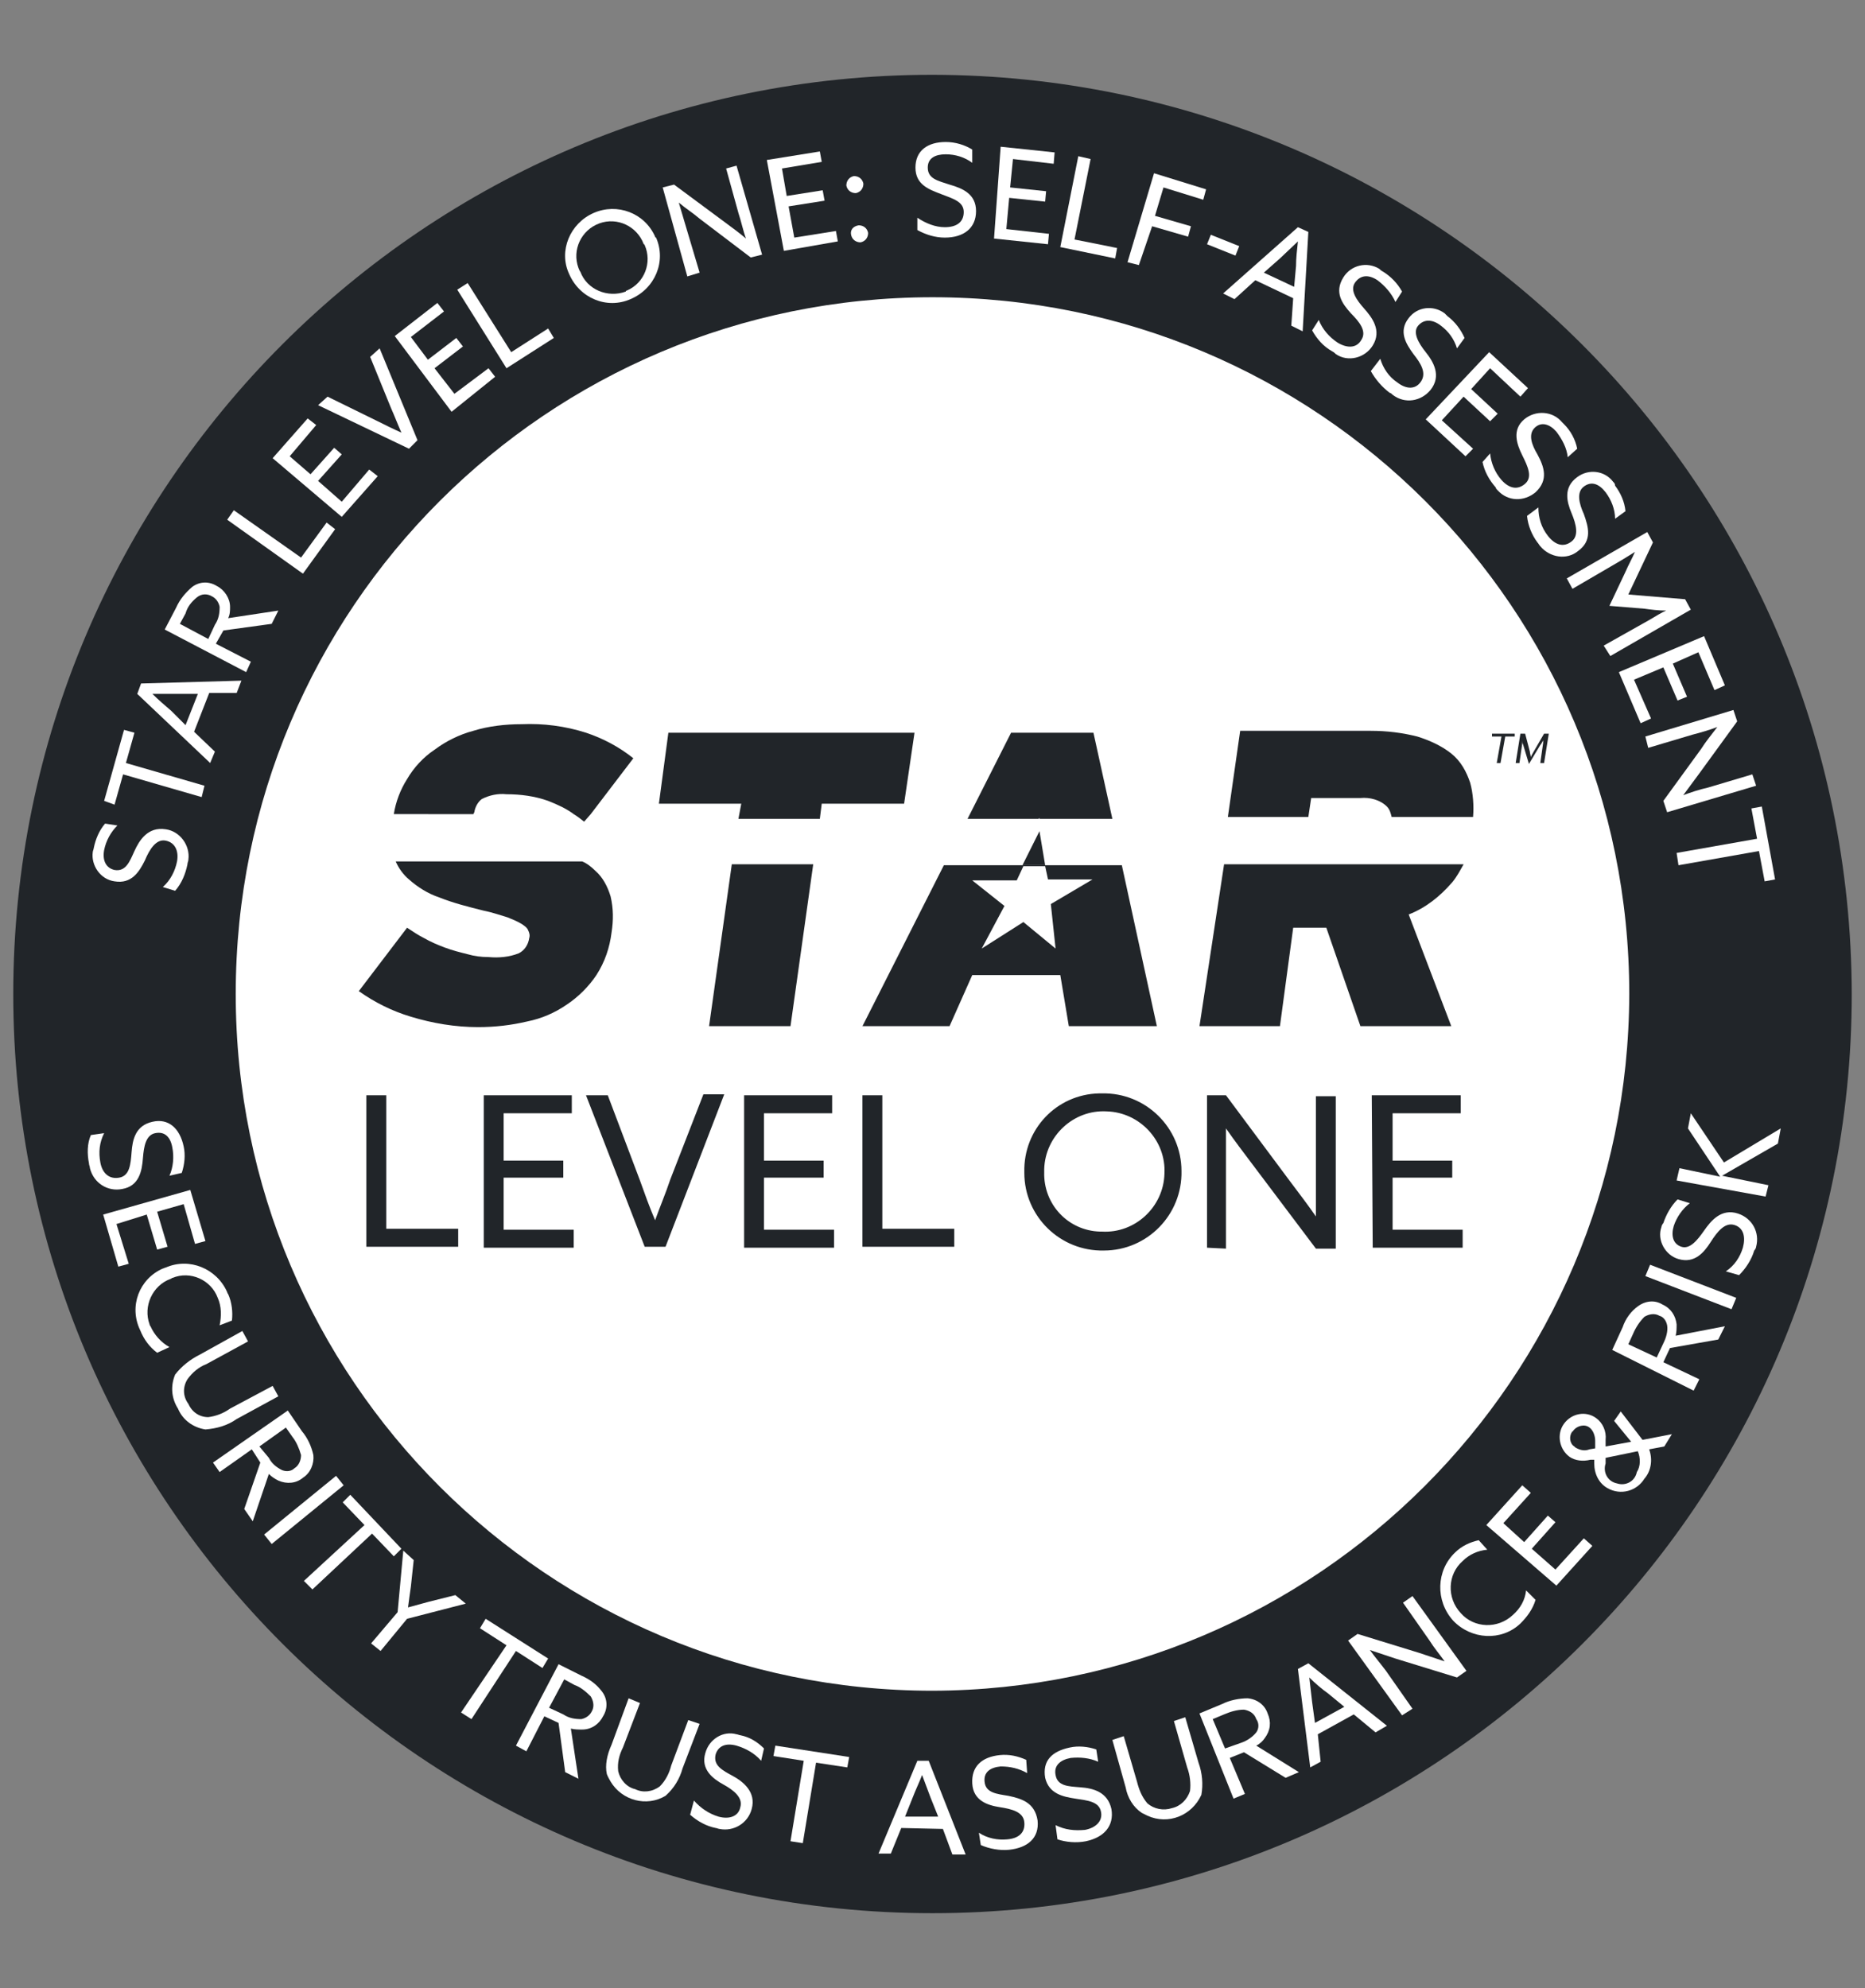 <?xml version="1.0" encoding="utf-8"?>
<!-- Generator: Adobe Illustrator 26.3.1, SVG Export Plug-In . SVG Version: 6.00 Build 0)  -->
<svg version="1.1" id="Layer_2" xmlns="http://www.w3.org/2000/svg" xmlns:xlink="http://www.w3.org/1999/xlink" x="0px" y="0px"
	 viewBox="0 0 197 210" style="enable-background:new 0 0 197 210;" xml:space="preserve">
<rect x="0" y="0" width="197" height="210" fill="#808080" stroke="none"/>
<style type="text/css">
	.st0{fill:#FFFFFF;}
	.st1{fill:#212529;}
</style>
<g id="Layer_2_00000151545550396766330390000007275887878464321680_">
	<g id="Layer_1-2">
		<circle class="st0" cx="99" cy="105" r="78.7"/>
		<path class="st1" d="M98.5,7.9C44.9,7.9,1.4,51.4,1.4,105s43.5,97.1,97.1,97.1s97.1-43.5,97.1-97.1l0,0
			C195.5,51.4,152.1,8,98.5,7.9z M98.5,178.6c-40.6,0-73.6-32.9-73.6-73.6s32.9-73.6,73.6-73.6s73.6,32.9,73.6,73.6
			C172,145.6,139.1,178.5,98.5,178.6z"/>
		<path class="st1" d="M162.7,80.6l0.3-2.1v-0.3c-0.1,0.2-0.2,0.4-0.3,0.5l-1.2,2l-0.6-2c-0.1-0.2-0.1-0.4-0.1-0.5v0.3l-0.3,2.1
			h-0.4l0.5-3.1h0.5l0.5,1.9c0,0.2,0.1,0.4,0.1,0.6c0-0.1,0.2-0.4,0.3-0.6l1.1-1.9h0.5l-0.5,3.1H162.7z M159,77.8l-0.5,2.8h-0.4
			l0.5-2.8h-1v-0.3h2.4v0.3H159z"/>
		<path class="st1" d="M109.7,86.5L109.7,86.5c0,0,0,0,0-0.1V86.5z"/>
		<path class="st1" d="M43.2,92.9c0.9,0.8,2,1.5,3.2,1.9c1.5,0.6,3.1,1,4.7,1.4c1,0.2,1.8,0.5,2.5,0.7c0.5,0.2,1,0.4,1.5,0.7
			c0.3,0.2,0.6,0.4,0.7,0.7c0.1,0.2,0.2,0.5,0.1,0.8c-0.1,0.7-0.5,1.3-1.1,1.6c-1,0.4-2.1,0.5-3.2,0.4c-0.8,0-1.5-0.1-2.2-0.3
			c-0.8-0.2-1.6-0.4-2.4-0.7c-0.8-0.3-1.5-0.6-2.2-1c-0.6-0.3-1.2-0.7-1.8-1.1l-5.1,6.7c1.7,1.2,3.5,2.1,5.5,2.7
			c2.3,0.7,4.7,1.1,7.1,1.1c1.8,0,3.5-0.2,5.2-0.6c1.5-0.3,2.9-0.9,4.2-1.8c1.2-0.8,2.3-1.9,3.1-3.1c0.9-1.4,1.4-2.9,1.6-4.5
			c0.2-1.3,0.2-2.5-0.1-3.8c-0.3-1-0.8-2-1.6-2.7c-0.4-0.4-0.9-0.8-1.4-1H41.8C42.1,91.7,42.6,92.4,43.2,92.9z"/>
		<path class="st1" d="M50.1,85.8c0.1-0.6,0.4-1.1,0.8-1.4c0.8-0.4,1.7-0.6,2.6-0.5c1.5,0,3,0.2,4.4,0.7c1,0.4,1.9,0.8,2.7,1.4
			c0.5,0.3,1.1,0.8,1.1,0.8l0.7-0.8l4.5-5.9c-1.5-1.2-3.2-2.1-5-2.7c-2.2-0.7-4.5-1-6.8-0.9c-1.7,0-3.5,0.2-5.1,0.7
			c-1.5,0.4-2.9,1.1-4.1,2c-1.2,0.8-2.2,1.9-2.9,3.1c-0.7,1.1-1.2,2.4-1.4,3.7H50L50.1,85.8z"/>
		<polygon class="st1" points="74.9,108.4 83.5,108.4 85.9,91.3 77.3,91.3 		"/>
		<polygon class="st1" points="86.8,84.9 95.5,84.9 96.6,77.4 70.6,77.4 69.6,84.9 78.3,84.9 78,86.5 86.6,86.5 		"/>
		<path class="st1" d="M109.8,86.4c0,0,0,0,0,0.1h7.7l-2-9.1h-8.7l-4.6,9.1h7.5L109.8,86.4z"/>
		<path class="st1" d="M126.7,108.4h8.5l1.4-10.4h3.5l3.6,10.4h9.6l-4.5-11.8c1.8-0.7,3.3-1.9,4.6-3.4c0.5-0.6,0.8-1.2,1.2-1.9
			h-25.3L126.7,108.4z"/>
		<path class="st1" d="M138.5,84.3h5.2c1-0.1,2.1,0.2,2.8,0.9c0.3,0.3,0.4,0.7,0.5,1.1h8.6c0.1-1.2,0-2.5-0.3-3.6
			c-0.4-1.2-1-2.3-2-3.1c-1-0.8-2.3-1.4-3.6-1.8c-1.6-0.4-3.2-0.6-4.9-0.6h-13.8l-1.3,9.1h8.5L138.5,84.3z"/>
		<path class="st1" d="M118.5,91.4H99.7l-8.6,17h9.2l2.4-5.4h9.3l0.9,5.4h9.3L118.5,91.4z M111,95.5l0.5,4.7l-3.4-2.8l-4.4,2.8
			l2.4-4.5l-3.4-2.7h4.7l0.7-1.5h2.3l0.3,1.4h4.7L111,95.5z"/>
		<polygon class="st1" points="109.8,87.8 108,91.4 110.4,91.4 		"/>
		<path class="st0" d="M17.2,93.7C18,93,18.5,92,18.7,91c0.2-1.1-0.2-2-1.2-2.2c-1-0.2-1.7,0.9-2.2,2.1c-0.6,1.2-1.4,2.5-3.2,2.2
			c-1.5-0.2-2.5-1.7-2.3-3.1c0-0.1,0.1-0.3,0.1-0.4c0.2-1,0.6-1.9,1.2-2.6l1.3,0.2c-0.7,0.7-1.2,1.6-1.4,2.6
			c-0.2,1.1,0.2,1.9,1.1,2.1c1.2,0.2,1.6-0.9,2.1-2c0.5-1.1,1.4-2.6,3.3-2.3c1.5,0.2,2.6,1.7,2.4,3.2c0,0.2-0.1,0.3-0.1,0.5
			c-0.2,1-0.6,2-1.3,2.8L17.2,93.7z"/>
		<path class="st0" d="M13,81.8l-0.9,3.2L11,84.6l2.1-7.5l1.1,0.3l-0.9,3.2l8.3,2.4l-0.3,1.2L13,81.8z"/>
		<path class="st0" d="M14.5,73.3l0.4-1.1l10.6-0.3L25,73.2h-2.9l-1.6,4.1l2.2,2.1l-0.5,1.2L14.5,73.3z M19.6,76.6l1.3-3.3h-2.2
			c-0.8,0-1.7,0-2.6,0l0,0c0.6,0.6,1.3,1.2,2,1.8L19.6,76.6z"/>
		<path class="st0" d="M17.4,66.5l1.2-2.3c0.4-0.9,1-1.6,1.7-2.2c0.8-0.6,1.8-0.6,2.6-0.1c0.8,0.4,1.4,1.3,1.4,2.2
			c0,0.4,0,0.8-0.2,1.2l5.3-0.8l-0.7,1.4l-5.1,0.7l-0.8,1.4l3.7,1.9L26,71L17.4,66.5z M22.7,66c0.4-0.6,0.5-1.2,0.5-1.9
			c-0.1-0.5-0.4-0.9-0.8-1.1c-0.5-0.3-1.1-0.3-1.6,0.1c-0.6,0.5-1,1-1.2,1.7L19,65.9l3,1.6L22.7,66z"/>
		<path class="st0" d="M24,54.9l0.7-1l7.1,5l2.7-3.7l0.9,0.7L32,60.6L24,54.9z"/>
		<path class="st0" d="M28.8,48.4l3.7-4.2l0.9,0.7l-2.8,3.3l2.2,1.9l2.5-2.8l0.8,0.7l-2.5,2.8l2.5,2.2l2.9-3.4l0.9,0.7l-3.8,4.3
			L28.8,48.4z"/>
		<path class="st0" d="M33.6,42.8l1-0.9l5.3,2.6c0.8,0.4,1.6,0.8,2.5,1.2l0,0c-0.4-0.9-0.7-1.7-1.1-2.6l-2.2-5.4l1-0.9l4,9.7
			l-0.9,0.9L33.6,42.8z"/>
		<path class="st0" d="M41.7,35.5l4.5-3.5l0.7,0.9l-3.5,2.7l1.8,2.4l3-2.3l0.7,0.9l-3,2.3l2.1,2.7l3.6-2.7l0.7,0.9l-4.6,3.7
			L41.7,35.5z"/>
		<path class="st0" d="M48.3,30.6l1.1-0.7l4.6,7.3l3.9-2.5l0.6,1l-5,3.2L48.3,30.6z"/>
		<path class="st0" d="M62.7,22.5c2.5-1.1,5.4,0,6.5,2.5c0,0,0,0.1,0.1,0.1c1.1,2.5-0.1,5.4-2.7,6.5c-2.5,1.1-5.4-0.1-6.5-2.7
			C59,26.5,60.2,23.6,62.7,22.5z M66.2,30.7c1.9-0.8,2.7-3,1.9-4.8c0,0,0-0.1-0.1-0.1c-0.7-1.9-2.8-2.9-4.7-2.2
			c-1.9,0.7-2.9,2.8-2.2,4.7c0.1,0.2,0.1,0.3,0.2,0.4c0.7,1.9,2.9,2.8,4.8,2.1C66.1,30.7,66.2,30.7,66.2,30.7z"/>
		<path class="st0" d="M72.6,29.2L70,19.8l1.2-0.3l5.4,4c0.8,0.6,1.5,1.1,2.2,1.7l0,0c-0.3-0.8-0.5-1.8-0.8-2.7l-1.3-4.7l1.1-0.3
			l2.7,9.4l-1.2,0.3l-5.4-4.1c-0.7-0.6-1.5-1.1-2.2-1.7l0,0l0.8,2.7l1.4,4.7L72.6,29.2z"/>
		<path class="st0" d="M81,16.9l5.6-0.9l0.2,1.1l-4.2,0.7l0.5,2.9l3.8-0.6l0.2,1.1l-3.8,0.6l0.6,3.3l4.4-0.7l0.2,1.1l-5.7,1L81,16.9
			z"/>
		<path class="st0" d="M89.4,19.6c0-0.5,0.3-0.9,0.8-1c0.5,0,0.9,0.3,1,0.8c0,0.5-0.3,0.9-0.8,1C89.9,20.4,89.5,20.1,89.4,19.6
			C89.4,19.6,89.4,19.6,89.4,19.6z M90.7,23.8c0.5,0,0.9,0.3,1,0.8c0,0,0,0,0,0c0,0.5-0.3,0.9-0.8,1c-0.5,0-0.9-0.3-1-0.8
			C89.8,24.3,90.1,23.9,90.7,23.8C90.6,23.8,90.7,23.8,90.7,23.8L90.7,23.8z"/>
		<path class="st0" d="M96.9,23c0.9,0.6,1.9,1,2.9,1c1.2,0,2-0.5,2-1.6c0-1.1-1.1-1.4-2.4-1.9c-1.3-0.5-2.7-1-2.7-2.8
			c0-1.8,1.3-2.7,3.2-2.7c1,0,2,0.3,2.8,0.8v1.4c-0.8-0.6-1.8-0.9-2.8-0.9c-1.1,0-1.9,0.4-1.9,1.4c0,1.2,1.1,1.4,2.3,1.8
			c1.4,0.4,2.8,1,2.8,2.8c0,1.8-1.3,2.8-3.3,2.8c-1,0-2-0.3-2.9-0.8L96.9,23z"/>
		<path class="st0" d="M105.7,15.5l5.7,0.6l-0.1,1.2l-4.3-0.5l-0.3,3l3.8,0.4l-0.1,1.1l-3.8-0.4l-0.3,3.3l4.5,0.5l-0.1,1.1l-5.7-0.6
			L105.7,15.5z"/>
		<path class="st0" d="M113.9,16.5l1.3,0.3l-1.7,8.5l4.5,0.9l-0.2,1.1l-5.8-1.2L113.9,16.5z"/>
		<path class="st0" d="M121.9,18.3l5.5,1.7l-0.3,1.1l-4.2-1.3l-0.9,3l3.8,1.1l-0.3,1.1l-3.8-1.1l-1.4,4.1l-1.2-0.3L121.9,18.3z"/>
		<path class="st0" d="M127.9,24.8l3,1.2l-0.4,1l-3-1.2L127.9,24.8z"/>
		<path class="st0" d="M137.1,24l1.1,0.5L137.6,35l-1.2-0.6l0.2-2.9l-4-1.9l-2.2,2l-1.2-0.6L137.1,24z M133.5,28.8l3.2,1.5l0.2-2.2
			c0-0.8,0.1-1.7,0.2-2.6l0,0l-1.9,1.8L133.5,28.8z"/>
		<path class="st0" d="M139.3,33.8c0.4,1,1.1,1.8,2,2.4c1,0.6,2,0.6,2.5-0.3c0.6-0.9-0.2-1.9-1.1-2.8c-0.9-1-1.8-2.2-0.8-3.8
			c0.8-1.3,2.5-1.7,3.8-0.9c0.1,0.1,0.2,0.2,0.4,0.3c0.8,0.5,1.5,1.2,2,2.1l-0.7,1.1c-0.4-0.9-1.1-1.7-1.9-2.3
			c-0.9-0.6-1.8-0.6-2.4,0.3c-0.5,0.8,0.2,1.8,1,2.7c0.8,0.9,1.9,2.3,0.9,3.9c-0.8,1.3-2.6,1.8-3.9,0.9c-0.1-0.1-0.2-0.2-0.4-0.3
			c-0.9-0.5-1.6-1.3-2.1-2.2L139.3,33.8z"/>
		<path class="st0" d="M145.8,37.9c0.3,1,0.9,1.9,1.8,2.5c0.9,0.7,1.9,0.8,2.5-0.1s0-1.9-0.8-2.9c-0.8-1.1-1.6-2.4-0.5-3.8
			c0.9-1.2,2.6-1.4,3.8-0.5c0.1,0.1,0.2,0.2,0.3,0.3c0.8,0.6,1.4,1.4,1.8,2.3l-0.8,1.1c-0.3-1-0.9-1.8-1.7-2.4
			c-0.9-0.7-1.8-0.7-2.4,0c-0.6,0.7,0,1.8,0.8,2.8c0.8,1,1.7,2.5,0.5,4c-1,1.2-2.7,1.5-4,0.5c-0.1-0.1-0.2-0.2-0.3-0.2
			c-0.8-0.6-1.5-1.4-2-2.3L145.8,37.9z"/>
		<path class="st0" d="M157.3,37.2l4.1,3.8l-0.8,0.9l-3.2-3l-2,2.2l2.8,2.6l-0.8,0.8l-2.8-2.6l-2.3,2.5l3.3,3l-0.8,0.8l-4.2-3.9
			L157.3,37.2z"/>
		<path class="st0" d="M157.4,47.9c0.1,1,0.5,2,1.2,2.8c0.8,0.9,1.7,1.1,2.5,0.4c0.8-0.7,0.3-1.8-0.3-3c-0.6-1.2-1.1-2.7,0.2-3.8
			c1.2-1,3-0.9,4,0.3c0.1,0.1,0.1,0.1,0.2,0.2c0.7,0.7,1.2,1.6,1.4,2.6l-1,0.9c-0.1-1-0.6-1.9-1.2-2.7c-0.7-0.8-1.6-1.1-2.3-0.4
			c-0.7,0.7-0.3,1.8,0.3,2.8c0.7,1.3,1.2,2.7-0.2,4c-1.2,1-2.9,1-4-0.2c-0.1-0.1-0.2-0.2-0.2-0.3c-0.7-0.8-1.2-1.7-1.4-2.7
			L157.4,47.9z"/>
		<path class="st0" d="M162.5,53.6c0,1.1,0.3,2.1,1,3c0.7,0.9,1.6,1.3,2.5,0.6c0.8-0.6,0.5-1.8,0-3c-0.5-1.2-0.9-2.7,0.6-3.8
			c1.2-0.9,2.9-0.7,3.8,0.5c0.1,0.1,0.2,0.2,0.2,0.4c0.6,0.8,1,1.7,1.1,2.7l-1.1,0.8c0-1-0.4-2-1-2.8c-0.7-0.9-1.5-1.2-2.3-0.6
			c-0.8,0.6-0.5,1.8,0,2.9c0.5,1.4,0.9,2.8-0.6,3.9c-1.2,1-3,0.7-4-0.5c-0.1-0.1-0.2-0.3-0.3-0.4c-0.6-0.8-1-1.8-1.1-2.8L162.5,53.6
			z"/>
		<path class="st0" d="M171.7,60.4c0.3-0.7,0.7-1.4,1-2.1l0,0c-0.5,0.3-1.1,0.7-1.8,1.1l-4.8,2.8l-0.6-1.1l8.5-4.9l0.6,1.1l-2.6,5.5
			l6,0.5l0.6,1.1l-8.5,4.9l-0.7-1.1l4.8-2.7c0.7-0.4,1.3-0.8,1.8-1l0,0c-0.8,0-1.6-0.1-2.3-0.2l-3.7-0.3L171.7,60.4z"/>
		<path class="st0" d="M180,67.2l2.2,5.2l-1.1,0.5l-1.7-4l-2.7,1.2l1.5,3.5l-1,0.4l-1.5-3.5l-3.1,1.3l1.8,4.1l-1.1,0.5L171,71
			L180,67.2z"/>
		<path class="st0" d="M173.8,77.8l9.3-2.8l0.4,1.2l-4,5.5c-0.6,0.8-1.1,1.5-1.7,2.3l0,0c0.8-0.3,1.7-0.6,2.6-0.8l4.7-1.4l0.4,1.2
			l-9.4,2.8l-0.4-1.2l4-5.5c0.5-0.8,1.1-1.5,1.7-2.3l0,0c-0.8,0.3-1.8,0.6-2.6,0.8l-4.7,1.4L173.8,77.8z"/>
		<path class="st0" d="M185.6,88.6l-0.6-3.2l1.1-0.2l1.4,7.7l-1.1,0.2l-0.6-3.2l-8.5,1.5l-0.2-1.3L185.6,88.6z"/>
		<path class="st0" d="M11,119.7c-0.5,1-0.6,2-0.4,3.1c0.2,1.1,0.9,1.8,2,1.6s1.2-1.4,1.3-2.7c0.1-1.3,0.4-2.8,2.2-3.2
			c1.7-0.4,2.9,0.7,3.3,2.6c0.2,0.9,0.1,1.9-0.2,2.8l-1.3,0.3c0.4-0.9,0.5-2,0.3-3c-0.2-1.1-0.8-1.7-1.8-1.5s-1.2,1.4-1.3,2.6
			c-0.1,1.4-0.4,3-2.2,3.3c-1.5,0.3-3-0.6-3.4-2.2c0-0.2-0.1-0.3-0.1-0.5c-0.2-1-0.2-2.1,0.2-3L11,119.7z"/>
		<path class="st0" d="M20.1,125.7l1.6,5.4l-1.1,0.3l-1.2-4.2l-2.8,0.8l1.1,3.7l-1.1,0.3l-1.1-3.7l-3.2,1l1.3,4.2l-1.1,0.3l-1.6-5.5
			L20.1,125.7z"/>
		<path class="st0" d="M24.1,136.7c0.4,0.9,0.5,1.9,0.4,2.8l-1.3,0.5c0.2-1,0.2-2-0.2-2.9c-0.7-1.9-2.9-2.9-4.8-2.1
			c-0.1,0-0.1,0.1-0.2,0.1c-1.9,0.7-2.9,2.9-2.2,4.8c0,0.1,0.1,0.2,0.1,0.2c0.4,0.9,1.1,1.7,2,2.2l-1.3,0.6
			c-0.8-0.6-1.4-1.4-1.8-2.4c-1.2-2.5-0.1-5.4,2.4-6.5c0.1,0,0.2-0.1,0.3-0.1c2.5-1.1,5.4,0.1,6.5,2.6C24,136.5,24,136.6,24.1,136.7
			z"/>
		<path class="st0" d="M21.1,143.1l4.5-2.5l0.6,1.1l-4.4,2.4c-0.8,0.3-1.5,0.9-2,1.6c-0.5,0.8-0.5,1.8,0.1,2.6
			c0.4,0.9,1.2,1.4,2.1,1.4c0.8-0.1,1.6-0.4,2.3-0.9l4.5-2.4l0.6,1.1l-4.4,2.4c-1,0.7-2.1,1-3.3,1.1c-1.3-0.2-2.4-1-2.9-2.2
			c-0.7-1.1-0.8-2.4-0.3-3.6C19.2,144.3,20.1,143.6,21.1,143.1z"/>
		<path class="st0" d="M30.4,149l1.5,2.2c0.6,0.7,1,1.6,1.2,2.5c0.1,0.9-0.3,1.9-1.1,2.4c-0.7,0.6-1.7,0.7-2.6,0.3
			c-0.4-0.2-0.7-0.4-1-0.7l-1.7,5l-0.9-1.3l1.7-4.9l-0.9-1.4l-3.4,2.4l-0.7-1L30.4,149z M28.4,154c0.3,0.6,0.8,1,1.4,1.3
			c0.5,0.2,1,0.1,1.3-0.2c0.5-0.3,0.7-0.9,0.7-1.4c-0.2-0.7-0.5-1.4-0.9-1.9l-0.7-1l-2.8,2L28.4,154z"/>
		<path class="st0" d="M35.5,155.9l0.8,1l-7.6,6.2l-0.8-1L35.5,155.9z"/>
		<path class="st0" d="M38.5,161.1l-2.3-2.4l0.8-0.8l5.4,5.7l-0.8,0.8l-2.3-2.4l-6.3,5.9l-0.9-0.9L38.5,161.1z"/>
		<path class="st0" d="M42,170.3l0.6-6.5l1.1,1l-0.3,2.8c-0.1,0.7-0.2,1.4-0.3,2.2l0,0l2.2-0.6l2.8-0.7l1.1,0.9L43,171l-2.8,3.4
			l-1-0.8L42,170.3z"/>
		<path class="st0" d="M53.5,173.8l-2.8-1.8l0.6-1l6.6,4.2l-0.6,1l-2.8-1.8l-4.7,7.2l-1.1-0.7L53.5,173.8z"/>
		<path class="st0" d="M59,175.8l2.4,1.2c0.9,0.4,1.6,0.9,2.2,1.7c0.6,0.8,0.6,1.8,0.1,2.6c-0.4,0.8-1.2,1.4-2.2,1.4
			c-0.4,0-0.8,0-1.2-0.1l0.8,5.3l-1.4-0.7L59,182l-1.5-0.7l-1.9,3.7l-1.1-0.6L59,175.8z M59.5,181.1c0.6,0.4,1.2,0.5,1.9,0.5
			c0.5-0.1,0.9-0.4,1.1-0.8c0.3-0.5,0.2-1.1-0.1-1.6c-0.5-0.5-1.1-1-1.7-1.2l-1.1-0.6l-1.6,3L59.5,181.1z"/>
		<path class="st0" d="M64.6,184.3l1.8-4.9l1.2,0.5l-1.8,4.7c-0.4,0.8-0.6,1.6-0.5,2.5c0.2,0.9,0.9,1.7,1.8,1.9
			c0.8,0.4,1.8,0.3,2.6-0.3c0.6-0.6,1-1.4,1.2-2.2l1.8-4.8l1.2,0.4l-1.8,4.7c-0.3,1.1-0.9,2.1-1.8,2.9c-2,1.2-4.6,0.5-5.8-1.5
			c-0.1-0.2-0.3-0.5-0.4-0.8C63.9,186.5,64.1,185.4,64.6,184.3z"/>
		<path class="st0" d="M73.3,190.2c0.7,0.8,1.6,1.4,2.6,1.7c1.1,0.3,2.1,0,2.3-1c0.3-1-0.7-1.8-1.8-2.4c-1.1-0.6-2.4-1.6-1.9-3.3
			c0.4-1.5,1.9-2.4,3.3-2c0.1,0,0.3,0.1,0.4,0.1c1,0.2,1.8,0.7,2.5,1.4l-0.3,1.3c-0.7-0.8-1.6-1.3-2.6-1.6c-1.1-0.3-1.9,0-2.2,0.9
			c-0.3,1.2,0.7,1.7,1.8,2.3c1.1,0.6,2.5,1.7,2,3.5c-0.4,1.5-1.9,2.4-3.4,2.1c-0.1,0-0.3-0.1-0.4-0.1c-1-0.2-1.9-0.7-2.7-1.4
			L73.3,190.2z"/>
		<path class="st0" d="M84.9,186l-3.2-0.5l0.2-1.1l7.8,1.2l-0.2,1.1l-3.3-0.5l-1.4,8.5l-1.3-0.2L84.9,186z"/>
		<path class="st0" d="M96.9,186h1.2l3.9,9.9h-1.4l-1-2.7l-4.4-0.1l-1.1,2.7h-1.3L96.9,186z M95.6,191.9h3.5l-0.8-2
			c-0.3-0.8-0.6-1.6-0.9-2.4l0,0c-0.3,0.8-0.7,1.6-1,2.4L95.6,191.9z"/>
		<path class="st0" d="M103.4,193.6c0.9,0.6,2,0.8,3,0.7c1.2-0.1,1.9-0.7,1.8-1.8c-0.1-1.1-1.3-1.4-2.6-1.6s-2.8-0.7-2.9-2.5
			c-0.1-1.8,1-2.8,2.9-3c1-0.1,1.9,0.1,2.8,0.5l0.1,1.4c-0.9-0.5-1.8-0.7-2.8-0.7c-1.1,0.1-1.8,0.6-1.7,1.6c0.1,1.2,1.3,1.3,2.5,1.5
			c1.4,0.3,2.8,0.7,3.1,2.6c0.2,1.9-1.1,2.9-3,3.1c-1,0.1-2.1-0.1-3-0.5L103.4,193.6z"/>
		<path class="st0" d="M111.5,192.8c1,0.5,2,0.6,3.1,0.5c1.1-0.2,1.9-0.9,1.7-1.9c-0.2-1.1-1.4-1.2-2.7-1.4
			c-1.3-0.2-2.8-0.5-3.2-2.2c-0.3-1.8,0.7-2.8,2.6-3.2c0.9-0.2,1.9-0.1,2.8,0.2l0.2,1.3c-0.9-0.4-1.9-0.5-2.9-0.4
			c-1.1,0.2-1.8,0.8-1.6,1.8c0.2,1.2,1.4,1.2,2.6,1.3c1.4,0.1,2.9,0.5,3.3,2.3c0.3,1.8-0.8,3-2.7,3.4c-1,0.2-2.1,0.1-3-0.2
			L111.5,192.8z"/>
		<path class="st0" d="M118.9,188.8l-1.4-5l1.2-0.4l1.4,4.8c0.2,0.8,0.5,1.6,1.1,2.3c0.7,0.6,1.7,0.8,2.6,0.5
			c0.9-0.2,1.6-0.9,1.9-1.8c0.1-0.8,0-1.7-0.3-2.5l-1.4-4.9l1.2-0.4l1.4,4.8c0.4,1.1,0.5,2.3,0.3,3.4c-1,2.2-3.5,3.2-5.7,2.2
			c-0.2-0.1-0.4-0.2-0.6-0.3C119.7,190.9,119.1,189.9,118.9,188.8z"/>
		<path class="st0" d="M126.7,181l2.4-1c0.8-0.4,1.8-0.6,2.7-0.6c1,0.1,1.8,0.7,2.1,1.6c0.4,0.9,0.3,1.8-0.3,2.6
			c-0.2,0.3-0.5,0.6-0.9,0.8l4.5,2.8l-1.4,0.6l-4.4-2.7l-1.5,0.6l1.6,3.8l-1.2,0.5L126.7,181z M131.1,184.1c0.6-0.2,1.2-0.6,1.6-1.1
			c0.3-0.4,0.3-1,0-1.4c-0.2-0.6-0.7-0.9-1.3-1c-0.7,0-1.4,0.2-2.1,0.5l-1.2,0.5l1.3,3.1L131.1,184.1z"/>
		<path class="st0" d="M137.1,176.3l1.1-0.6l8.3,6.6l-1.2,0.7l-2.3-1.9l-3.8,2.1l0.3,2.9l-1.1,0.6L137.1,176.3z M138.9,182l3.1-1.7
			l-1.7-1.4c-0.7-0.5-1.4-1.1-2-1.7l0,0c0.1,0.8,0.2,1.7,0.3,2.6L138.9,182z"/>
		<path class="st0" d="M148.1,181.2l-5.7-7.9l1-0.7l6.5,2c0.9,0.3,1.8,0.6,2.7,0.9l0,0c-0.5-0.7-1.1-1.4-1.6-2.2l-2.8-4l1-0.7
			l5.7,7.9l-1,0.7l-6.5-2c-0.9-0.3-1.8-0.6-2.7-0.9l0,0c0.5,0.7,1.1,1.4,1.7,2.2l2.8,4L148.1,181.2z"/>
		<path class="st0" d="M153.7,164c0.7-0.7,1.6-1.1,2.5-1.3l0.9,1c-1,0.1-1.9,0.5-2.6,1.2c-1.6,1.4-1.7,3.9-0.2,5.5
			c1.4,1.6,3.9,1.7,5.5,0.2c0.8-0.7,1.3-1.6,1.4-2.6l1,1c-0.3,1-0.9,1.8-1.6,2.5c-2,1.9-5.2,1.7-7.1-0.3
			C151.6,169.1,151.7,165.9,153.7,164L153.7,164z"/>
		<path class="st0" d="M157,161.1l3.8-4.2l0.9,0.8l-2.9,3.2l2.2,2l2.5-2.8l0.8,0.7l-2.5,2.8l2.5,2.2l3-3.3l0.9,0.8l-3.8,4.2
			L157,161.1z"/>
		<path class="st0" d="M171.2,149.1l2.3,3l3.1-0.6l0,0l-0.8,1.3l-1.6,0.3c0.4,1.1,0.2,2.3-0.5,3.1c-0.8,1.3-2.5,1.8-3.9,1
			c-0.9-0.5-1.4-1.5-1.4-2.6v-0.4H168c-0.8,0.2-1.6,0.1-2.2-0.3c-1.1-0.8-1.4-2.4-0.6-3.5c0.8-1.1,2.3-1.4,3.4-0.6
			c0.7,0.5,1.1,1.4,1,2.3v0.7l2.7-0.5l-1.8-2.2L171.2,149.1z M167.9,153.1l0.6-0.1v-0.8c0-0.5-0.2-1.1-0.6-1.4
			c-0.5-0.4-1.3-0.2-1.7,0.3c0,0,0,0.1-0.1,0.1c-0.4,0.5-0.3,1.3,0.2,1.6c0,0,0,0,0.1,0.1C166.9,153.2,167.4,153.3,167.9,153.1
			L167.9,153.1z M173,153.3l-3.4,0.7v0.6c-0.3,0.9,0.2,1.9,1.2,2.1c0.9,0.3,1.9-0.2,2.1-1.2l0,0C173.3,154.9,173.3,154,173,153.3
			L173,153.3z"/>
		<path class="st0" d="M170.3,142.6l1.1-2.4c0.3-0.9,0.9-1.7,1.6-2.2c0.8-0.6,1.8-0.7,2.6-0.2c0.9,0.4,1.4,1.2,1.5,2.1
			c0,0.4,0,0.8-0.1,1.2l5.2-1l-0.7,1.4l-5.1,0.9l-0.7,1.5l3.8,1.8l-0.6,1.2L170.3,142.6z M175.7,141.9c0.3-0.6,0.5-1.3,0.4-1.9
			c-0.1-0.5-0.4-0.9-0.8-1c-0.5-0.3-1.1-0.2-1.6,0.1c-0.5,0.5-0.9,1.1-1.2,1.8l-0.5,1.1l3,1.4L175.7,141.9z"/>
		<path class="st0" d="M173.8,134.8l0.5-1.2l9.1,3.5l-0.5,1.2L173.8,134.8z"/>
		<path class="st0" d="M182.3,134.3c0.9-0.6,1.5-1.5,1.8-2.5c0.3-1.1,0.1-2.1-0.9-2.4s-1.8,0.7-2.5,1.8s-1.7,2.3-3.4,1.8
			c-1.4-0.4-2.3-2-1.8-3.4c0-0.1,0.1-0.3,0.2-0.4c0.3-0.9,0.8-1.8,1.5-2.5l1.3,0.4c-0.8,0.6-1.4,1.5-1.7,2.4c-0.3,1-0.1,1.9,0.8,2.2
			c0.9,0.3,1.7-0.7,2.4-1.7c0.7-1,1.8-2.4,3.6-1.8c1.5,0.5,2.3,2,1.9,3.5c0,0.1-0.1,0.3-0.2,0.4c-0.3,1-0.9,1.9-1.6,2.6L182.3,134.3
			z"/>
		<path class="st0" d="M177.1,124.7l0.3-1.3l4.3,0.9l0,0l-3.4-5.1l0.3-1.6l3.5,5.2l6-3.6l-0.3,1.6l-5.9,3.4l0,0l4.9,1l-0.3,1.2
			L177.1,124.7z"/>
		<path class="st1" d="M38.7,115.7h2.1v14.1h7.6v1.9h-9.7V115.7z"/>
		<path class="st1" d="M51.1,115.7h9.3v1.9h-7.2v5h6.3v1.8h-6.3v5.5h7.4v1.9h-9.5V115.7z"/>
		<path class="st1" d="M61.9,115.7h2.3l3.4,9c0.5,1.4,1,2.8,1.6,4.2l0,0c0.5-1.4,1.1-2.8,1.6-4.3l3.5-9h2.2l-6.2,16.1h-2.2
			L61.9,115.7z"/>
		<path class="st1" d="M78.6,115.7h9.3v1.9h-7.2v5H87v1.8h-6.3v5.5h7.4v1.9h-9.5V115.7z"/>
		<path class="st1" d="M91.1,115.7h2.1v14.1h7.6v1.9h-9.7V115.7z"/>
		<path class="st1" d="M116.4,115.5c4.6-0.1,8.4,3.6,8.4,8.2c0.1,4.6-3.6,8.4-8.2,8.4c-4.6,0.1-8.4-3.6-8.4-8.2c0,0,0-0.1,0-0.1
			c-0.1-4.5,3.4-8.2,7.9-8.3C116.1,115.5,116.3,115.5,116.4,115.5z M116.4,130.1c3.5,0.2,6.5-2.6,6.6-6.1c0.2-3.5-2.6-6.5-6.1-6.6
			c-3.5-0.2-6.5,2.6-6.6,6.1c0,0.1,0,0.2,0,0.3c-0.1,3.4,2.5,6.2,5.9,6.3C116.2,130.1,116.3,130.1,116.4,130.1L116.4,130.1z"/>
		<path class="st1" d="M127.5,131.8v-16.1h2l6.7,9c0.9,1.2,1.9,2.5,2.8,3.8l0,0c0-1.4,0-3,0-4.6v-8.1h2.1v16.1H139l-6.7-8.9
			c-0.9-1.2-1.9-2.5-2.8-3.8l0,0c0,1.4,0,3,0,4.6v8.1L127.5,131.8z"/>
		<path class="st1" d="M144.9,115.7h9.4v1.9h-7.2v5h6.3v1.8h-6.3v5.5h7.4v1.9H145L144.9,115.7z"/>
	</g>
</g>
</svg>
